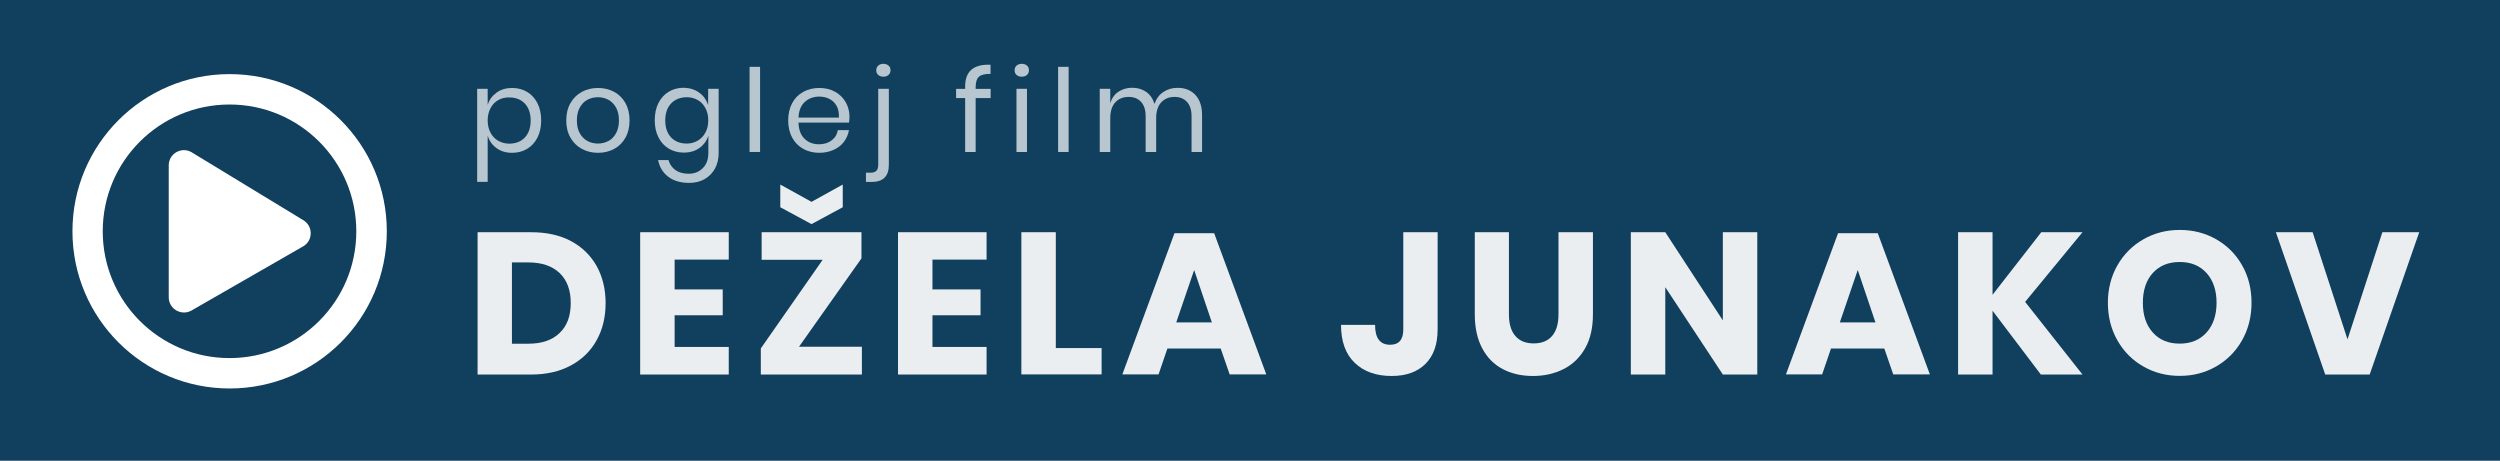 <?xml version="1.0" encoding="utf-8"?>
<!-- Generator: Adobe Illustrator 28.3.0, SVG Export Plug-In . SVG Version: 6.00 Build 0)  -->
<svg version="1.1" id="play_x5F_live" xmlns="http://www.w3.org/2000/svg" xmlns:xlink="http://www.w3.org/1999/xlink" x="0px"
	 y="0px" viewBox="0 0 2401.7 442.6" style="enable-background:new 0 0 2401.7 442.6;" xml:space="preserve">
<style type="text/css">
	.st0{fill:#113F5E;}
	.st1{opacity:0.7;}
	.st2{fill:#FFFFFF;}
	.st3{opacity:0.91;}
</style>
<rect class="st0" width="2401.7" height="442.6"/>
<g>
	<g class="st1">
		<path class="st2" d="M506.4,88.3c4.2,2.5,7.5,6.1,9.9,10.8c2.4,4.7,3.6,10.2,3.6,16.6c0,6.3-1.2,11.9-3.6,16.5
			c-2.4,4.7-5.7,8.3-9.9,10.8c-4.2,2.5-9,3.8-14.4,3.8c-5.9,0-10.9-1.5-15-4.5c-4.1-3-6.9-6.9-8.5-11.8v44.2h-10.1V85.3h10.1v15.5
			c1.5-4.9,4.4-8.8,8.5-11.8c4.1-3,9.1-4.5,15-4.5C497.4,84.5,502.2,85.8,506.4,88.3z M478.6,96.2c-3.2,1.8-5.6,4.4-7.4,7.8
			c-1.8,3.4-2.7,7.3-2.7,11.7s0.9,8.3,2.7,11.7c1.8,3.4,4.2,6,7.4,7.8c3.2,1.8,6.7,2.8,10.6,2.8c6.3,0,11.3-2,15-5.9
			c3.7-3.9,5.6-9.4,5.6-16.3c0-6.9-1.9-12.4-5.6-16.3c-3.7-3.9-8.7-5.9-15-5.9C485.3,93.5,481.7,94.4,478.6,96.2z"/>
		<path class="st2" d="M590.1,88.3c4.6,2.5,8.2,6.1,10.8,10.8c2.6,4.7,3.9,10.2,3.9,16.6c0,6.3-1.3,11.9-3.9,16.5
			c-2.6,4.7-6.2,8.3-10.8,10.8c-4.6,2.5-9.8,3.8-15.6,3.8c-5.8,0-11-1.3-15.6-3.8c-4.6-2.5-8.2-6.1-10.9-10.8
			c-2.7-4.7-4-10.2-4-16.5c0-6.3,1.3-11.9,4-16.6c2.7-4.7,6.3-8.3,10.9-10.8c4.6-2.5,9.8-3.8,15.6-3.8
			C580.3,84.5,585.5,85.8,590.1,88.3z M564.4,95.8c-3.1,1.6-5.5,4.1-7.4,7.5c-1.9,3.4-2.8,7.5-2.8,12.4c0,4.9,0.9,9,2.8,12.3
			c1.9,3.4,4.3,5.8,7.4,7.5c3.1,1.6,6.4,2.4,10,2.4c3.6,0,6.9-0.8,10-2.4c3.1-1.6,5.5-4.1,7.4-7.5c1.9-3.4,2.8-7.5,2.8-12.3
			c0-4.9-0.9-9.1-2.8-12.4c-1.9-3.4-4.4-5.8-7.4-7.5c-3.1-1.6-6.4-2.4-10-2.4C570.8,93.4,567.5,94.2,564.4,95.8z"/>
		<path class="st2" d="M671.7,89c4.1,2.9,6.9,6.9,8.6,11.8V85.3h10.1V147c0,5.6-1.2,10.6-3.5,14.9c-2.4,4.3-5.7,7.7-10,10.2
			c-4.3,2.4-9.3,3.6-14.9,3.6c-8.2,0-14.9-2-20-5.9c-5.2-3.9-8.4-9.3-9.8-16h10c1.2,4.1,3.4,7.2,6.7,9.6c3.3,2.3,7.5,3.5,12.7,3.5
			c5.5,0,10-1.8,13.5-5.3c3.6-3.5,5.4-8.4,5.4-14.7v-16.5c-1.6,4.9-4.5,8.9-8.6,11.8c-4.1,2.9-9.1,4.4-15,4.4
			c-5.4,0-10.2-1.3-14.4-3.8c-4.2-2.5-7.5-6.1-9.9-10.8c-2.4-4.7-3.6-10.2-3.6-16.5c0-6.3,1.2-11.9,3.6-16.6
			c2.4-4.7,5.7-8.3,9.9-10.8c4.2-2.5,9-3.8,14.4-3.8C662.6,84.5,667.6,86,671.7,89z M644.7,99.4c-3.7,3.9-5.6,9.4-5.6,16.3
			c0,6.9,1.9,12.4,5.6,16.3c3.7,3.9,8.7,5.9,14.9,5.9c4,0,7.5-0.9,10.7-2.8c3.1-1.8,5.6-4.4,7.4-7.8c1.8-3.4,2.7-7.2,2.7-11.7
			s-0.9-8.3-2.7-11.7c-1.8-3.4-4.2-6-7.4-7.8c-3.1-1.8-6.7-2.7-10.7-2.7C653.4,93.5,648.4,95.5,644.7,99.4z"/>
		<path class="st2" d="M730.2,64.2V146h-10.1V64.2H730.2z"/>
		<path class="st2" d="M815.6,117.8h-48.5c0.2,6.9,2.2,12.1,5.9,15.6c3.7,3.5,8.3,5.2,13.7,5.2c4.9,0,8.9-1.2,12.2-3.7
			c3.3-2.5,5.3-5.8,6-9.9h10.7c-0.7,4.2-2.4,8-4.9,11.3c-2.5,3.3-5.8,5.9-9.9,7.7c-4.1,1.8-8.6,2.8-13.7,2.8c-5.8,0-11-1.3-15.5-3.8
			c-4.5-2.5-8-6.1-10.6-10.8c-2.5-4.7-3.8-10.2-3.8-16.5c0-6.3,1.3-11.9,3.8-16.6c2.5-4.7,6.1-8.3,10.6-10.8
			c4.5-2.5,9.7-3.8,15.5-3.8c5.9,0,11,1.3,15.4,3.8c4.4,2.5,7.7,5.9,10.1,10.1c2.3,4.2,3.5,8.8,3.5,13.9
			C816,114.4,815.9,116.3,815.6,117.8z M803.7,101.7c-1.7-3-4-5.3-7-6.7c-2.9-1.5-6.2-2.2-9.6-2.2c-5.5,0-10.2,1.7-13.9,5.1
			c-3.8,3.4-5.8,8.5-6.1,15.1h38.8C806.1,108.5,805.4,104.7,803.7,101.7z"/>
		<path class="st2" d="M831.9,165.9h4.2c2.7,0,4.6-0.6,5.8-1.8c1.2-1.2,1.8-3.2,1.8-6.1V85.3h10.2v73.1c0,10.9-5.5,16.4-16.6,16.4
			h-5.4V165.9z M843.7,72c-1.3-1.1-1.9-2.6-1.9-4.5c0-1.8,0.6-3.3,1.9-4.5c1.3-1.1,3-1.7,5-1.7c2,0,3.6,0.6,4.9,1.7
			c1.3,1.1,1.9,2.6,1.9,4.5c0,1.8-0.6,3.3-1.9,4.5c-1.3,1.1-2.9,1.7-4.9,1.7C846.7,73.7,845,73.1,843.7,72z"/>
		<path class="st2" d="M940.5,73.7c-2.1,1.9-3.2,5.2-3.2,10v1.7h14.4v8.8h-14.4V146h-10.1V94.2h-8.7v-8.8h8.7v-2.4
			c0-14.5,8.1-21.5,24.4-20.8v8.8C946.3,70.9,942.6,71.8,940.5,73.7z"/>
		<path class="st2" d="M976.6,63c1.3-1.1,2.9-1.7,5-1.7c2.1,0,3.7,0.6,5,1.7c1.3,1.1,1.9,2.6,1.9,4.5c0,1.8-0.6,3.3-1.9,4.5
			c-1.3,1.1-2.9,1.7-5,1.7c-2.1,0-3.7-0.6-5-1.7c-1.3-1.1-1.9-2.6-1.9-4.5C974.7,65.7,975.3,64.2,976.6,63z M986.6,85.3V146h-10.1
			V85.3H986.6z"/>
		<path class="st2" d="M1026.6,64.2V146h-10.1V64.2H1026.6z"/>
		<path class="st2" d="M1148.3,91.1c4.3,4.5,6.5,11.1,6.5,19.6V146h-10.1v-34.4c0-6-1.5-10.5-4.4-13.7c-2.9-3.2-6.9-4.8-12-4.8
			c-5.3,0-9.6,1.8-12.8,5.3c-3.2,3.5-4.8,8.6-4.8,15.4V146h-10.1v-34.4c0-6-1.5-10.5-4.4-13.7c-2.9-3.2-6.9-4.8-11.9-4.8
			c-5.4,0-9.7,1.8-12.9,5.3c-3.2,3.5-4.8,8.6-4.8,15.4V146h-10.1V85.3h10.1v13.8c1.5-4.8,4.1-8.5,7.9-11c3.8-2.5,8.2-3.8,13.1-3.8
			c5.2,0,9.6,1.3,13.4,3.9c3.8,2.6,6.5,6.5,8.1,11.6c1.7-4.9,4.5-8.8,8.5-11.4c4-2.7,8.5-4,13.5-4
			C1138.3,84.3,1144,86.6,1148.3,91.1z"/>
	</g>
	<g class="st3">
		<path class="st2" d="M573.2,326.8c-5.7,10.4-14,18.5-24.8,24.3c-10.8,5.8-23.4,8.7-38,8.7h-51.6V223.1h51.6
			c14.7,0,27.4,2.8,38.1,8.5c10.7,5.7,18.9,13.7,24.7,24c5.7,10.3,8.6,22.2,8.6,35.6C581.8,304.5,579,316.4,573.2,326.8z
			 M537.6,319.9c7.2-6.8,10.7-16.4,10.7-28.8c0-12.4-3.6-22-10.7-28.8c-7.2-6.8-17.2-10.2-30.1-10.2h-15.7v78.1h15.7
			C520.5,330.2,530.5,326.8,537.6,319.9z"/>
		<path class="st2" d="M648.1,249.4V278h46.2v24.9h-46.2v30.4h52v26.5h-85.1V223.1h85.1v26.3H648.1z"/>
		<path class="st2" d="M767.6,333.1H828v26.7h-97.1v-25.1l59.4-85.1h-58.6v-26.5h95.9v25.1L767.6,333.1z M809.6,199.1l-30,16.2
			l-30-16.2v-21.8l30,16.6l30-16.6V199.1z"/>
		<path class="st2" d="M895.8,249.4V278H942v24.9h-46.2v30.4h52v26.5h-85.1V223.1h85.1v26.3H895.8z"/>
		<path class="st2" d="M1014.2,334.4h44.1v25.3h-77.1V223.1h33.1V334.4z"/>
		<path class="st2" d="M1172.7,334.8h-51.2l-8.5,24.9h-34.8l50.1-135.7h38.1l50.1,135.7h-35.2L1172.7,334.8z M1164.2,309.7l-17-50.3
			l-17.2,50.3H1164.2z"/>
		<path class="st2" d="M1381.1,223.1v93.4c0,14.3-3.9,25.3-11.7,33.1c-7.8,7.7-18.6,11.6-32.4,11.6c-15,0-26.8-4.2-35.6-12.7
			c-8.8-8.4-13.1-20.6-13.1-36.4h32.7c0,12.8,4.8,19.1,14.5,19.1c8.4,0,12.6-4.9,12.6-14.7v-93.4H1381.1z"/>
		<path class="st2" d="M1449.6,223.1V302c0,9,2,15.9,6.1,20.7c4.1,4.8,10,7.2,17.7,7.2s13.6-2.4,17.7-7.2c4.1-4.8,6.1-11.7,6.1-20.7
			v-78.9h33.1V302c0,12.9-2.5,23.8-7.5,32.6c-5,8.8-11.9,15.5-20.6,19.9s-18.5,6.7-29.5,6.7c-11,0-20.6-2.2-29-6.6
			c-8.4-4.4-15-11-19.7-19.9c-4.8-8.9-7.2-19.8-7.2-32.7v-78.9H1449.6z"/>
		<path class="st2" d="M1688.2,359.8h-33.1l-55.3-83.9v83.9h-33.1V223.1h33.1l55.3,84.7v-84.7h33.1V359.8z"/>
		<path class="st2" d="M1810.2,334.8H1759l-8.5,24.9h-34.8l50.1-135.7h38.1l50.1,135.7h-35.2L1810.2,334.8z M1801.7,309.7l-17-50.3
			l-17.2,50.3H1801.7z"/>
		<path class="st2" d="M1945.5,290l55.1,69.8h-40l-46.4-61.3v61.3h-33.1V223.1h33.1v60.1l46.8-60.1h39.6L1945.5,290z"/>
		<path class="st2" d="M2129.1,229.9c10.5,6,18.8,14.3,24.8,24.9c6.1,10.6,9.1,22.7,9.1,36.1c0,13.4-3.1,25.5-9.2,36.2
			c-6.1,10.7-14.4,19-24.9,25c-10.5,6-22.1,9-34.9,9c-12.8,0-24.4-3-34.9-9c-10.5-6-18.8-14.3-24.9-25c-6.1-10.7-9.2-22.8-9.2-36.2
			c0-13.4,3.1-25.4,9.2-36.1c6.1-10.6,14.4-18.9,24.9-24.9c10.5-6,22.1-9,34.9-9C2106.9,220.9,2118.6,223.9,2129.1,229.9z
			 M2068.2,262.2c-6.4,7-9.6,16.6-9.6,28.7c0,12,3.2,21.5,9.6,28.6c6.4,7.1,15,10.6,25.8,10.6c10.7,0,19.3-3.5,25.7-10.6
			c6.4-7.1,9.7-16.6,9.7-28.6c0-12-3.2-21.5-9.6-28.6c-6.4-7.1-15-10.6-25.8-10.6C2083.2,251.7,2074.6,255.2,2068.2,262.2z"/>
		<path class="st2" d="M2221.7,223.1l33.5,102.9l33.5-102.9h35.4l-47.6,136.7h-42.7l-47.4-136.7H2221.7z"/>
	</g>
</g>
<path class="st2" d="M291,211.3l-107.2-65.2c-9.6-5.4-21.7,1.5-21.7,12.8v126.7c0,11.2,12.1,18.1,21.7,12.8L291,236.8
	C301,231.3,301,216.9,291,211.3z M371.6,222.2c0-83.4-67.6-151-151-151s-151,67.6-151,151s67.6,151,151,151S371.6,305.7,371.6,222.2
	z M98.7,222.2c0-67.3,54.5-121.8,121.8-121.8s121.8,54.5,121.8,121.8S287.8,344,220.5,344S98.7,289.5,98.7,222.2z"/>
</svg>
